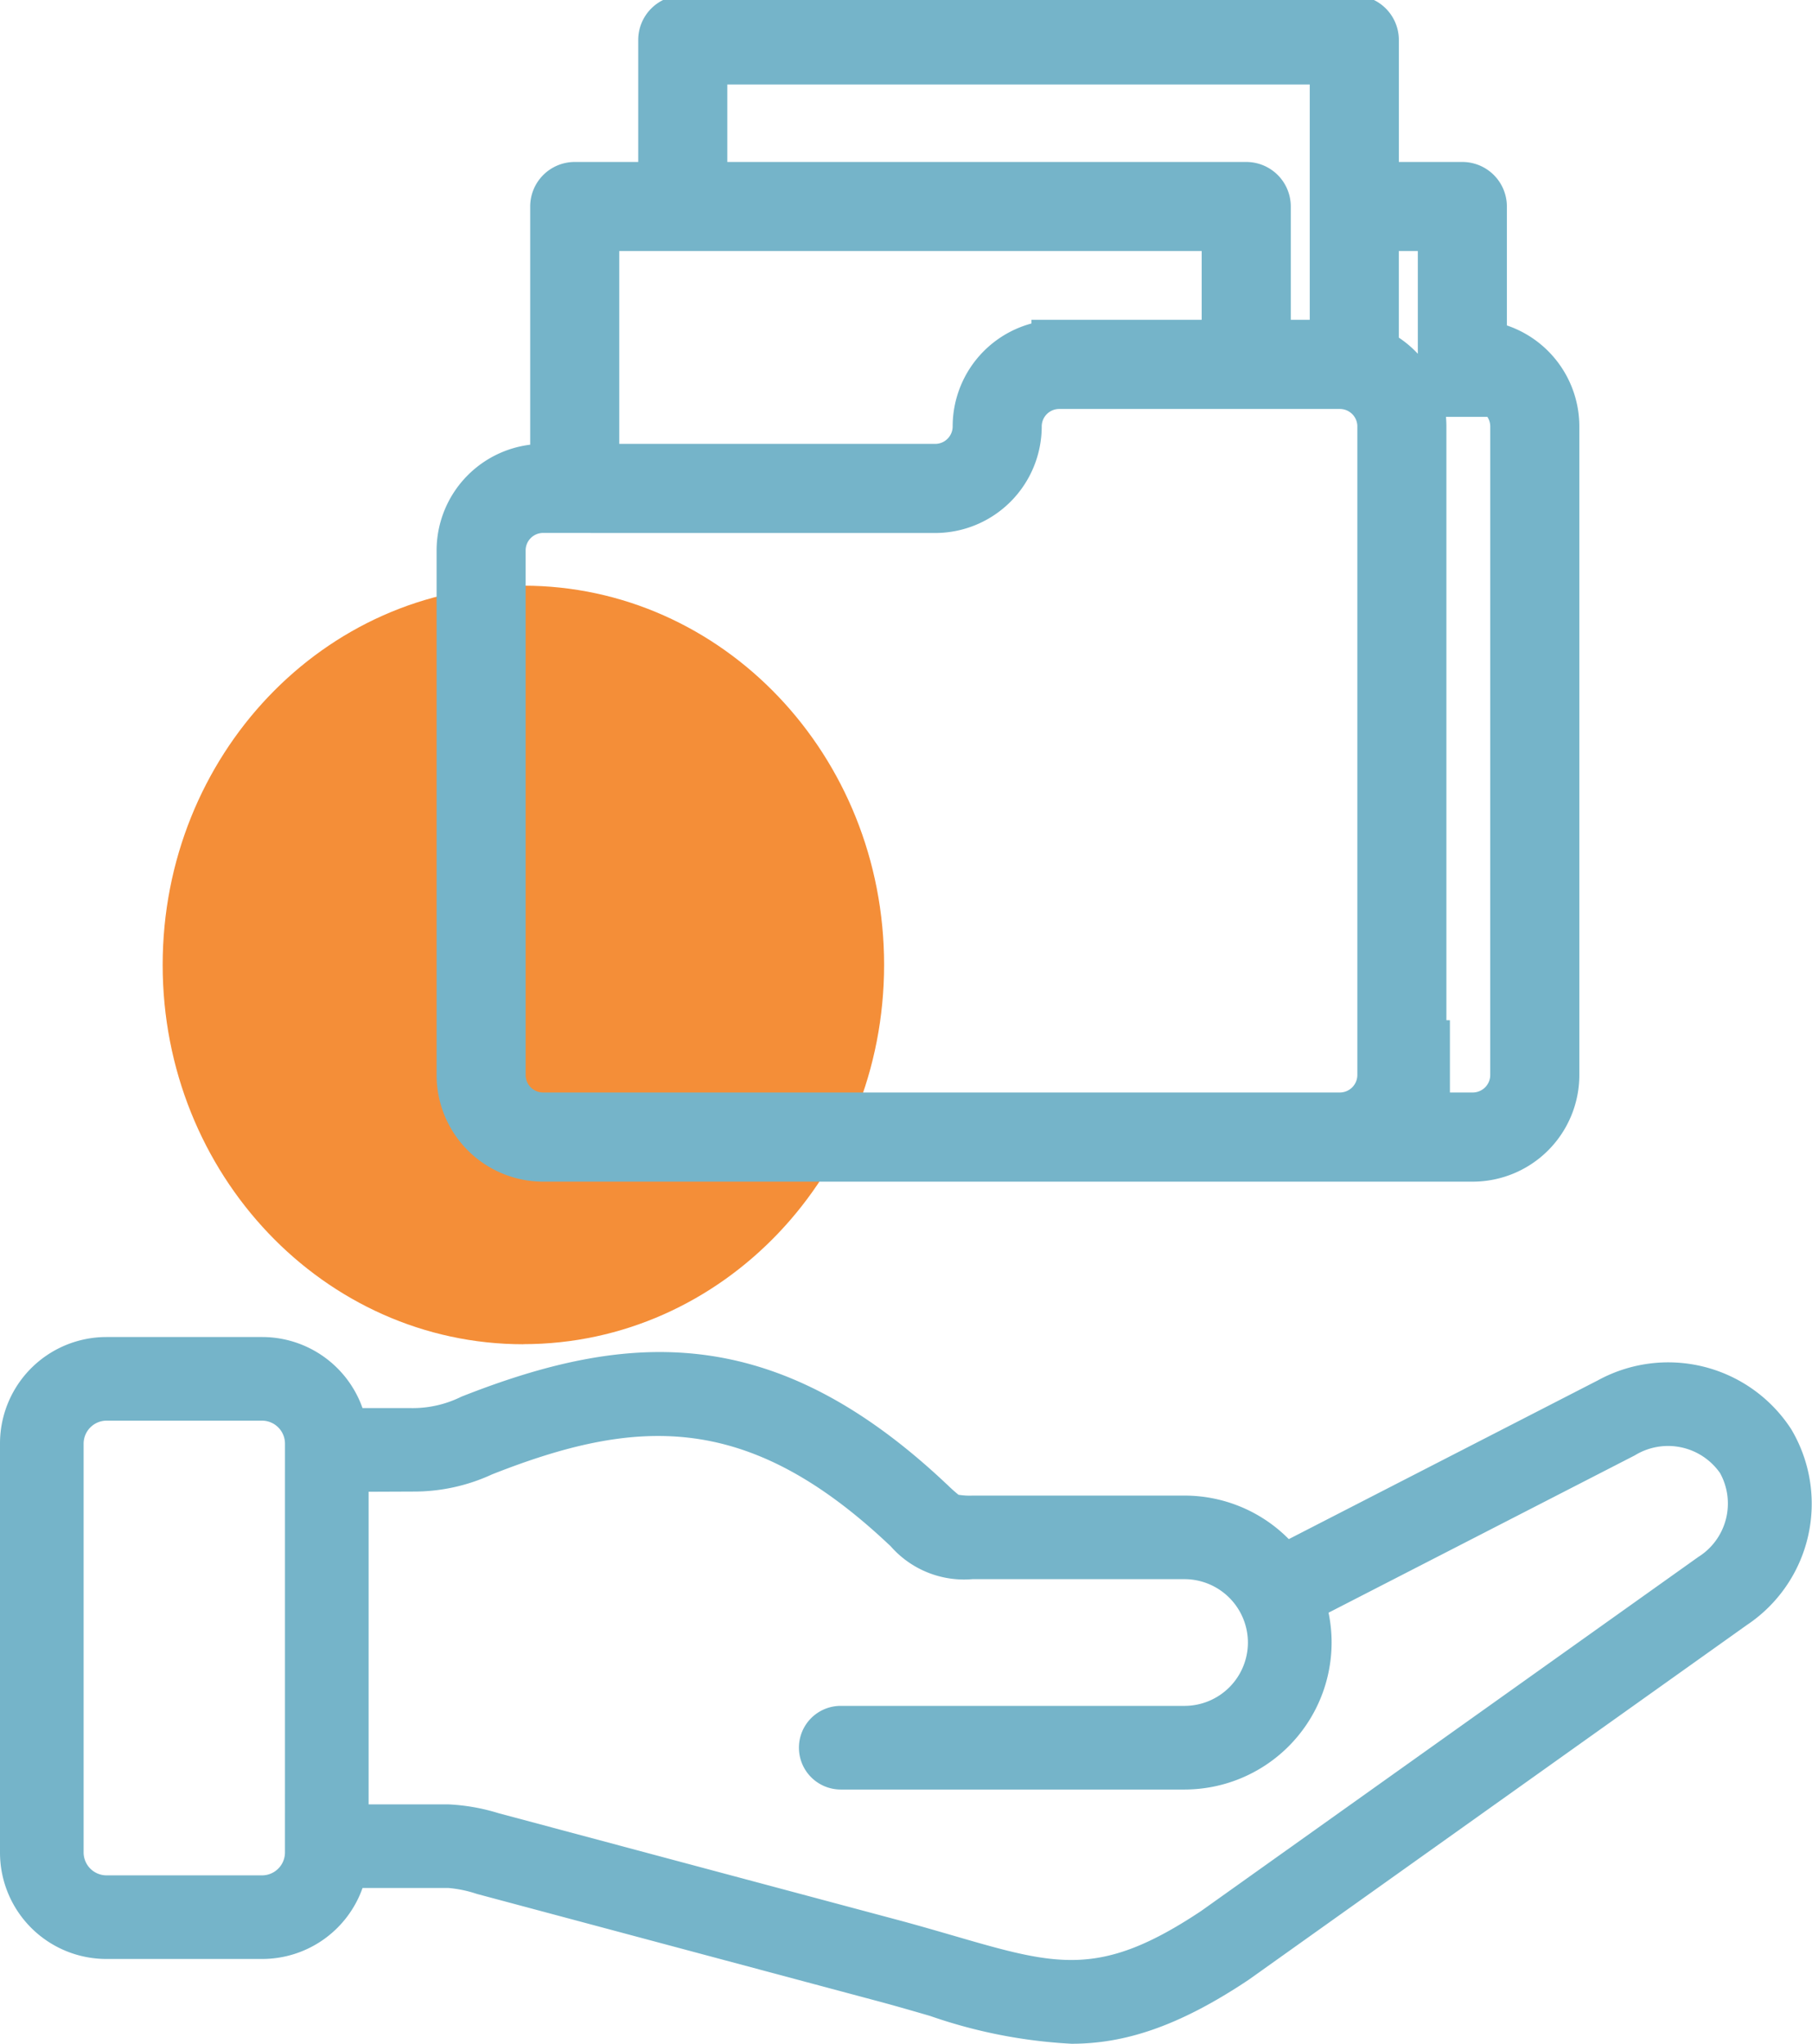 <svg xmlns="http://www.w3.org/2000/svg" xmlns:xlink="http://www.w3.org/1999/xlink" width="97.926" height="110.448" viewBox="0 0 97.926 110.448">
  <defs>
    <clipPath id="clip-path">
      <path id="Контур_7929" data-name="Контур 7929" d="M0-21.75H97.926V-132.2H0Z" transform="translate(0 132.198)" fill="none"/>
    </clipPath>
  </defs>
  <g id="Сгруппировать_10986" data-name="Сгруппировать 10986" transform="translate(0 132.198)">
    <g id="Сгруппировать_10985" data-name="Сгруппировать 10985" transform="translate(0 -132.198)" clip-path="url(#clip-path)">
      <g id="Сгруппировать_10981" data-name="Сгруппировать 10981" transform="translate(8.791 31.651)">
        <path id="Контур_7925" data-name="Контур 7925" d="M-3.839-8.072c10.766,0,19.494-9.176,19.494-20.5S6.927-49.061-3.839-49.061s-19.494,9.176-19.494,20.494,8.728,20.5,19.494,20.5" transform="translate(23.333 49.061)" fill="#f48e38"/>
      </g>
      <g id="Сгруппировать_10982" data-name="Сгруппировать 10982" transform="translate(25.093 1.253)">
        <path id="Контур_7926" data-name="Контур 7926" d="M-11.571-11.193V-46.248a4.264,4.264,0,0,0-3.916-4.244v-7.637a.907.907,0,0,0-.907-.907h-4.931v-8.092a.908.908,0,0,0-.907-.908H-58.525a.908.908,0,0,0-.907.908v8.092h-4.931a.907.907,0,0,0-.907.907V-43.8h-.8a4.264,4.264,0,0,0-4.258,4.26v28.35a4.263,4.263,0,0,0,4.258,4.259h50.242a4.263,4.263,0,0,0,4.258-4.259M-23.14-50.507h-4.025v-7.622a.907.907,0,0,0-.907-.907H-57.617v-7.185H-23.14Zm2.572,4.259v35.055a2.448,2.448,0,0,1-2.442,2.444H-66.072a2.446,2.446,0,0,1-2.444-2.444V-39.544a2.447,2.447,0,0,1,2.444-2.445h3.552a.907.907,0,0,0,.907-.907.908.908,0,0,0-.907-.908h-.936V-57.222H-28.98v6.715h-9.2a4.263,4.263,0,0,0-4.258,4.259A2.447,2.447,0,0,1-44.882-43.8H-63.4a.908.908,0,0,0-.907.908.907.907,0,0,0,.907.907h18.516a4.264,4.264,0,0,0,4.259-4.259,2.446,2.446,0,0,1,2.444-2.444h15.167a2.447,2.447,0,0,1,2.445,2.444m7.182,35.055a2.447,2.447,0,0,1-2.444,2.444h-3.7a4.227,4.227,0,0,0,.759-2.091h.206v-1.815h-.19V-46.248a4.265,4.265,0,0,0-2.572-3.91v-7.064H-17.3v8.96h1.815v-.4a2.445,2.445,0,0,1,2.1,2.417Z" transform="translate(70.33 68.036)" fill="#75b4c9"/>
      </g>
      <g id="Сгруппировать_10983" data-name="Сгруппировать 10983" transform="translate(25.093 1.253)">
        <path id="Контур_7927" data-name="Контур 7927" d="M-11.571-11.193V-46.248a4.264,4.264,0,0,0-3.916-4.244v-7.637a.907.907,0,0,0-.907-.907h-4.931v-8.092a.908.908,0,0,0-.907-.908H-58.525a.908.908,0,0,0-.907.908v8.092h-4.931a.907.907,0,0,0-.907.907V-43.8h-.8a4.264,4.264,0,0,0-4.258,4.26v28.35a4.263,4.263,0,0,0,4.258,4.259h50.242A4.263,4.263,0,0,0-11.571-11.193ZM-23.14-50.507h-4.025v-7.622a.907.907,0,0,0-.907-.907H-57.617v-7.185H-23.14Zm2.572,4.259v35.055a2.448,2.448,0,0,1-2.442,2.444H-66.072a2.446,2.446,0,0,1-2.444-2.444V-39.544a2.447,2.447,0,0,1,2.444-2.445h3.552a.907.907,0,0,0,.907-.907.908.908,0,0,0-.907-.908h-.936V-57.222H-28.98v6.715h-9.2a4.263,4.263,0,0,0-4.258,4.259A2.447,2.447,0,0,1-44.882-43.8H-63.4a.908.908,0,0,0-.907.908.907.907,0,0,0,.907.907h18.516a4.264,4.264,0,0,0,4.259-4.259,2.446,2.446,0,0,1,2.444-2.444h15.167A2.447,2.447,0,0,1-20.567-46.248Zm7.182,35.055a2.447,2.447,0,0,1-2.444,2.444h-3.7a4.227,4.227,0,0,0,.759-2.091h.206v-1.815h-.19V-46.248a4.265,4.265,0,0,0-2.572-3.91v-7.064H-17.3v8.96h1.815v-.4a2.445,2.445,0,0,1,2.1,2.417Z" transform="translate(70.33 68.036)" fill="none" stroke="#75b4c9" stroke-width="3"/>
      </g>
      <g id="Сгруппировать_10984" data-name="Сгруппировать 10984" transform="translate(0 72.255)">
        <path id="Контур_7928" data-name="Контур 7928" d="M-16.991-.468-33.626,8.077a7.92,7.92,0,0,0-5.636-2.352H-50.725a3.734,3.734,0,0,1-.752-.045,7.628,7.628,0,0,1-.573-.512l-.109-.1c-9.33-8.786-17.214-8.229-26.18-4.69a5.929,5.929,0,0,1-2.821.617l-2.526,0A5.752,5.752,0,0,0-89.1-2.844h-8.433A5.753,5.753,0,0,0-103.277,2.9V25.024a5.749,5.749,0,0,0,5.743,5.742H-89.1a5.751,5.751,0,0,0,5.416-3.836h4.639a6.558,6.558,0,0,1,1.536.32L-55.7,33.083c.955.258,1.831.513,2.679.759a27.589,27.589,0,0,0,7.653,1.506c2.789,0,5.706-.878,9.544-3.438l.057-.039L-8.877,12.723a7.878,7.878,0,0,0,2.4-10.591,7.921,7.921,0,0,0-10.509-2.6M-87.877,25.024A1.24,1.24,0,0,1-89.1,26.248h-8.433a1.241,1.241,0,0,1-1.225-1.224V2.906a1.245,1.245,0,0,1,1.225-1.231H-89.1a1.244,1.244,0,0,1,1.224,1.231ZM-11.5,9.044-38.36,28.171c-5.467,3.639-7.794,2.963-13.4,1.333-.867-.251-1.765-.512-2.765-.784l-21.815-5.833a10.841,10.841,0,0,0-2.705-.475h-4.311V5.517l2.4-.01a10.048,10.048,0,0,0,4.273-.929c7.772-3.067,13.769-3.432,21.426,3.778l.109.1a5.271,5.271,0,0,0,4.422,1.785h11.463a3.431,3.431,0,0,1,3.427,3.427,3.428,3.428,0,0,1-3.427,3.421H-57.845A2.258,2.258,0,0,0-60.1,19.35a2.259,2.259,0,0,0,2.259,2.259h18.583a7.951,7.951,0,0,0,7.945-7.94,7.988,7.988,0,0,0-.165-1.616l16.557-8.505a3.428,3.428,0,0,1,4.6.959A3.409,3.409,0,0,1-11.5,9.044" transform="translate(103.277 2.844)" fill="#75b4c9"/>
      </g>
    </g>
  </g>
</svg>
